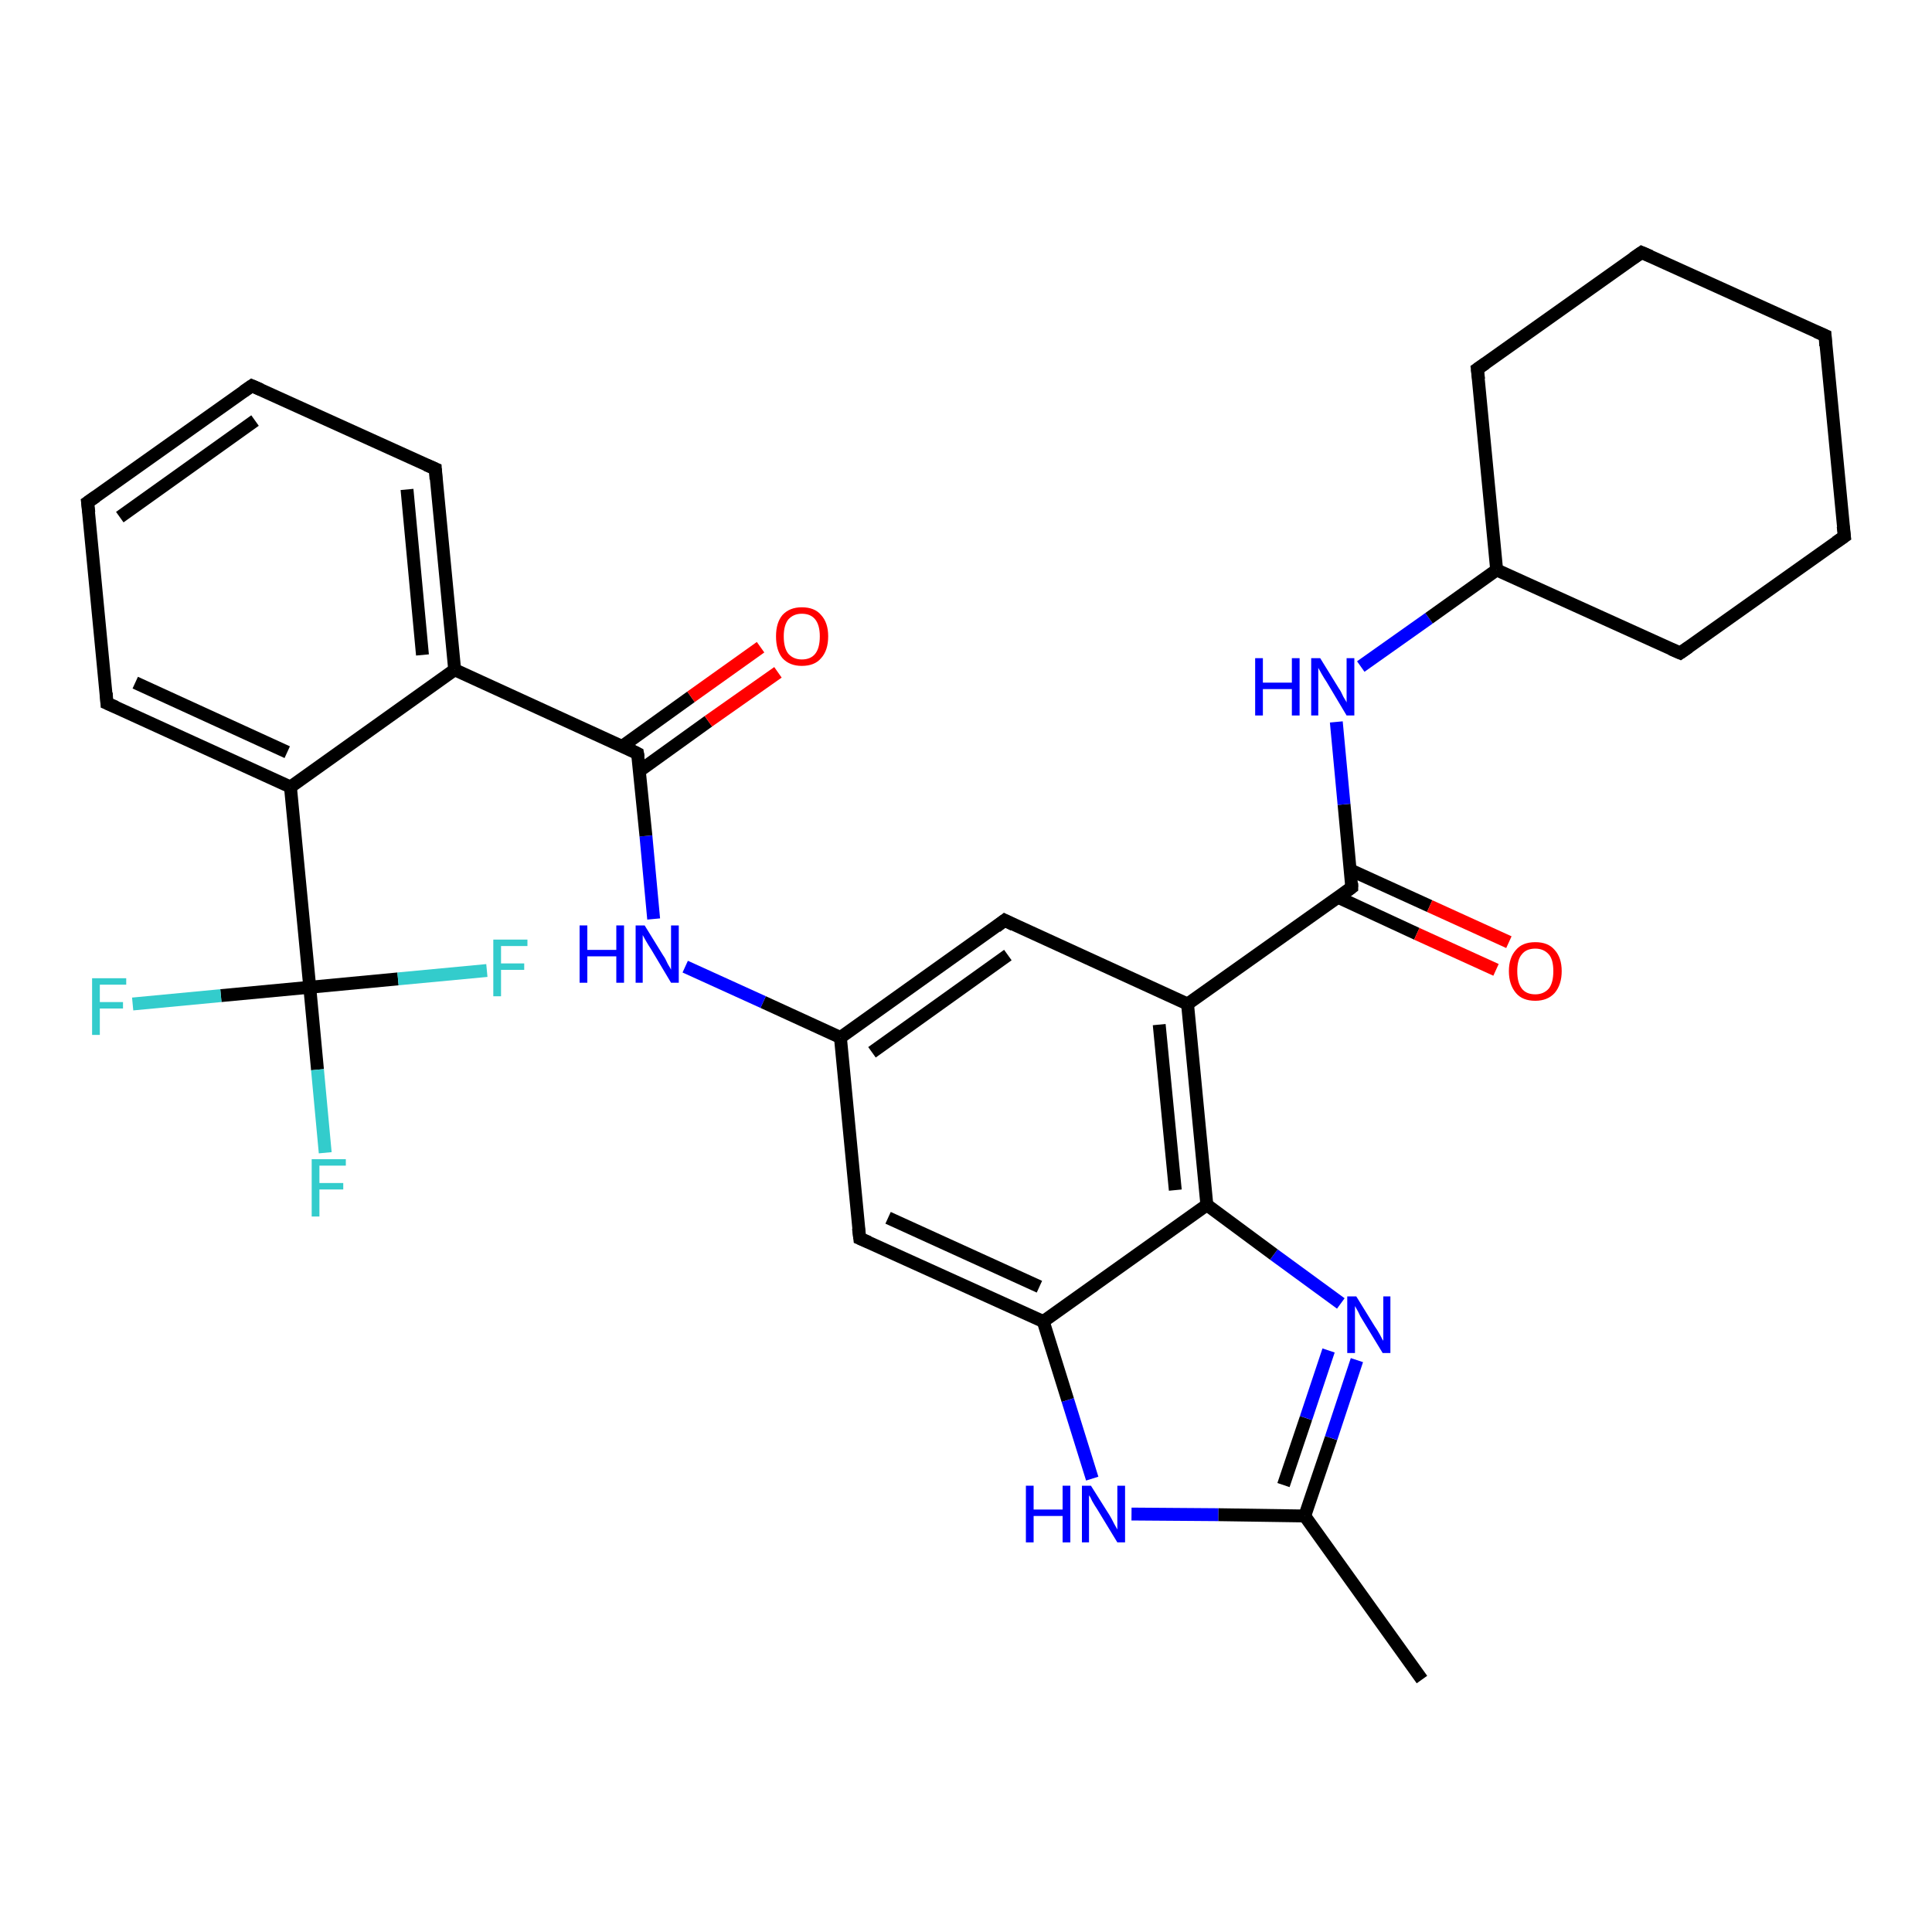 <?xml version='1.0' encoding='iso-8859-1'?>
<svg version='1.1' baseProfile='full'
              xmlns='http://www.w3.org/2000/svg'
                      xmlns:rdkit='http://www.rdkit.org/xml'
                      xmlns:xlink='http://www.w3.org/1999/xlink'
                  xml:space='preserve'
width='300px' height='300px' viewBox='0 0 300 300'>
<!-- END OF HEADER -->
<rect style='opacity:1.0;fill:#FFFFFF;stroke:none' width='300.0' height='300.0' x='0.0' y='0.0'> </rect>
<path class='bond-0 atom-0 atom-1' d='M 220.8,260.8 L 202.6,235.4' style='fill:none;fill-rule:evenodd;stroke:#000000;stroke-width:2.0px;stroke-linecap:butt;stroke-linejoin:miter;stroke-opacity:1' />
<path class='bond-1 atom-1 atom-2' d='M 202.6,235.4 L 206.7,223.3' style='fill:none;fill-rule:evenodd;stroke:#000000;stroke-width:2.0px;stroke-linecap:butt;stroke-linejoin:miter;stroke-opacity:1' />
<path class='bond-1 atom-1 atom-2' d='M 206.7,223.3 L 210.7,211.2' style='fill:none;fill-rule:evenodd;stroke:#0000FF;stroke-width:2.0px;stroke-linecap:butt;stroke-linejoin:miter;stroke-opacity:1' />
<path class='bond-1 atom-1 atom-2' d='M 199.3,230.6 L 202.8,220.2' style='fill:none;fill-rule:evenodd;stroke:#000000;stroke-width:2.0px;stroke-linecap:butt;stroke-linejoin:miter;stroke-opacity:1' />
<path class='bond-1 atom-1 atom-2' d='M 202.8,220.2 L 206.3,209.7' style='fill:none;fill-rule:evenodd;stroke:#0000FF;stroke-width:2.0px;stroke-linecap:butt;stroke-linejoin:miter;stroke-opacity:1' />
<path class='bond-2 atom-2 atom-3' d='M 208.2,202.4 L 197.8,194.8' style='fill:none;fill-rule:evenodd;stroke:#0000FF;stroke-width:2.0px;stroke-linecap:butt;stroke-linejoin:miter;stroke-opacity:1' />
<path class='bond-2 atom-2 atom-3' d='M 197.8,194.8 L 187.4,187.1' style='fill:none;fill-rule:evenodd;stroke:#000000;stroke-width:2.0px;stroke-linecap:butt;stroke-linejoin:miter;stroke-opacity:1' />
<path class='bond-3 atom-3 atom-4' d='M 187.4,187.1 L 184.4,155.9' style='fill:none;fill-rule:evenodd;stroke:#000000;stroke-width:2.0px;stroke-linecap:butt;stroke-linejoin:miter;stroke-opacity:1' />
<path class='bond-3 atom-3 atom-4' d='M 182.5,184.8 L 180.0,159.1' style='fill:none;fill-rule:evenodd;stroke:#000000;stroke-width:2.0px;stroke-linecap:butt;stroke-linejoin:miter;stroke-opacity:1' />
<path class='bond-4 atom-4 atom-5' d='M 184.4,155.9 L 156.0,142.9' style='fill:none;fill-rule:evenodd;stroke:#000000;stroke-width:2.0px;stroke-linecap:butt;stroke-linejoin:miter;stroke-opacity:1' />
<path class='bond-5 atom-5 atom-6' d='M 156.0,142.9 L 130.5,161.1' style='fill:none;fill-rule:evenodd;stroke:#000000;stroke-width:2.0px;stroke-linecap:butt;stroke-linejoin:miter;stroke-opacity:1' />
<path class='bond-5 atom-5 atom-6' d='M 156.5,148.3 L 135.4,163.4' style='fill:none;fill-rule:evenodd;stroke:#000000;stroke-width:2.0px;stroke-linecap:butt;stroke-linejoin:miter;stroke-opacity:1' />
<path class='bond-6 atom-6 atom-7' d='M 130.5,161.1 L 118.5,155.6' style='fill:none;fill-rule:evenodd;stroke:#000000;stroke-width:2.0px;stroke-linecap:butt;stroke-linejoin:miter;stroke-opacity:1' />
<path class='bond-6 atom-6 atom-7' d='M 118.5,155.6 L 106.4,150.1' style='fill:none;fill-rule:evenodd;stroke:#0000FF;stroke-width:2.0px;stroke-linecap:butt;stroke-linejoin:miter;stroke-opacity:1' />
<path class='bond-7 atom-7 atom-8' d='M 101.5,142.7 L 100.3,129.8' style='fill:none;fill-rule:evenodd;stroke:#0000FF;stroke-width:2.0px;stroke-linecap:butt;stroke-linejoin:miter;stroke-opacity:1' />
<path class='bond-7 atom-7 atom-8' d='M 100.3,129.8 L 99.0,117.0' style='fill:none;fill-rule:evenodd;stroke:#000000;stroke-width:2.0px;stroke-linecap:butt;stroke-linejoin:miter;stroke-opacity:1' />
<path class='bond-8 atom-8 atom-9' d='M 99.3,119.7 L 110.0,112.0' style='fill:none;fill-rule:evenodd;stroke:#000000;stroke-width:2.0px;stroke-linecap:butt;stroke-linejoin:miter;stroke-opacity:1' />
<path class='bond-8 atom-8 atom-9' d='M 110.0,112.0 L 120.8,104.4' style='fill:none;fill-rule:evenodd;stroke:#FF0000;stroke-width:2.0px;stroke-linecap:butt;stroke-linejoin:miter;stroke-opacity:1' />
<path class='bond-8 atom-8 atom-9' d='M 96.6,115.9 L 107.3,108.2' style='fill:none;fill-rule:evenodd;stroke:#000000;stroke-width:2.0px;stroke-linecap:butt;stroke-linejoin:miter;stroke-opacity:1' />
<path class='bond-8 atom-8 atom-9' d='M 107.3,108.2 L 118.1,100.5' style='fill:none;fill-rule:evenodd;stroke:#FF0000;stroke-width:2.0px;stroke-linecap:butt;stroke-linejoin:miter;stroke-opacity:1' />
<path class='bond-9 atom-8 atom-10' d='M 99.0,117.0 L 70.6,104.0' style='fill:none;fill-rule:evenodd;stroke:#000000;stroke-width:2.0px;stroke-linecap:butt;stroke-linejoin:miter;stroke-opacity:1' />
<path class='bond-10 atom-10 atom-11' d='M 70.6,104.0 L 67.6,72.8' style='fill:none;fill-rule:evenodd;stroke:#000000;stroke-width:2.0px;stroke-linecap:butt;stroke-linejoin:miter;stroke-opacity:1' />
<path class='bond-10 atom-10 atom-11' d='M 65.6,101.7 L 63.2,76.0' style='fill:none;fill-rule:evenodd;stroke:#000000;stroke-width:2.0px;stroke-linecap:butt;stroke-linejoin:miter;stroke-opacity:1' />
<path class='bond-11 atom-11 atom-12' d='M 67.6,72.8 L 39.1,59.9' style='fill:none;fill-rule:evenodd;stroke:#000000;stroke-width:2.0px;stroke-linecap:butt;stroke-linejoin:miter;stroke-opacity:1' />
<path class='bond-12 atom-12 atom-13' d='M 39.1,59.9 L 13.6,78.0' style='fill:none;fill-rule:evenodd;stroke:#000000;stroke-width:2.0px;stroke-linecap:butt;stroke-linejoin:miter;stroke-opacity:1' />
<path class='bond-12 atom-12 atom-13' d='M 39.6,65.3 L 18.6,80.3' style='fill:none;fill-rule:evenodd;stroke:#000000;stroke-width:2.0px;stroke-linecap:butt;stroke-linejoin:miter;stroke-opacity:1' />
<path class='bond-13 atom-13 atom-14' d='M 13.6,78.0 L 16.6,109.2' style='fill:none;fill-rule:evenodd;stroke:#000000;stroke-width:2.0px;stroke-linecap:butt;stroke-linejoin:miter;stroke-opacity:1' />
<path class='bond-14 atom-14 atom-15' d='M 16.6,109.2 L 45.1,122.2' style='fill:none;fill-rule:evenodd;stroke:#000000;stroke-width:2.0px;stroke-linecap:butt;stroke-linejoin:miter;stroke-opacity:1' />
<path class='bond-14 atom-14 atom-15' d='M 21.0,106.0 L 44.6,116.8' style='fill:none;fill-rule:evenodd;stroke:#000000;stroke-width:2.0px;stroke-linecap:butt;stroke-linejoin:miter;stroke-opacity:1' />
<path class='bond-15 atom-15 atom-16' d='M 45.1,122.2 L 48.1,153.3' style='fill:none;fill-rule:evenodd;stroke:#000000;stroke-width:2.0px;stroke-linecap:butt;stroke-linejoin:miter;stroke-opacity:1' />
<path class='bond-16 atom-16 atom-17' d='M 48.1,153.3 L 49.3,166.1' style='fill:none;fill-rule:evenodd;stroke:#000000;stroke-width:2.0px;stroke-linecap:butt;stroke-linejoin:miter;stroke-opacity:1' />
<path class='bond-16 atom-16 atom-17' d='M 49.3,166.1 L 50.5,179.0' style='fill:none;fill-rule:evenodd;stroke:#33CCCC;stroke-width:2.0px;stroke-linecap:butt;stroke-linejoin:miter;stroke-opacity:1' />
<path class='bond-17 atom-16 atom-18' d='M 48.1,153.3 L 34.3,154.6' style='fill:none;fill-rule:evenodd;stroke:#000000;stroke-width:2.0px;stroke-linecap:butt;stroke-linejoin:miter;stroke-opacity:1' />
<path class='bond-17 atom-16 atom-18' d='M 34.3,154.6 L 20.6,155.9' style='fill:none;fill-rule:evenodd;stroke:#33CCCC;stroke-width:2.0px;stroke-linecap:butt;stroke-linejoin:miter;stroke-opacity:1' />
<path class='bond-18 atom-16 atom-19' d='M 48.1,153.3 L 61.8,152.0' style='fill:none;fill-rule:evenodd;stroke:#000000;stroke-width:2.0px;stroke-linecap:butt;stroke-linejoin:miter;stroke-opacity:1' />
<path class='bond-18 atom-16 atom-19' d='M 61.8,152.0 L 75.6,150.7' style='fill:none;fill-rule:evenodd;stroke:#33CCCC;stroke-width:2.0px;stroke-linecap:butt;stroke-linejoin:miter;stroke-opacity:1' />
<path class='bond-19 atom-6 atom-20' d='M 130.5,161.1 L 133.5,192.3' style='fill:none;fill-rule:evenodd;stroke:#000000;stroke-width:2.0px;stroke-linecap:butt;stroke-linejoin:miter;stroke-opacity:1' />
<path class='bond-20 atom-20 atom-21' d='M 133.5,192.3 L 162.0,205.2' style='fill:none;fill-rule:evenodd;stroke:#000000;stroke-width:2.0px;stroke-linecap:butt;stroke-linejoin:miter;stroke-opacity:1' />
<path class='bond-20 atom-20 atom-21' d='M 137.9,189.1 L 161.4,199.8' style='fill:none;fill-rule:evenodd;stroke:#000000;stroke-width:2.0px;stroke-linecap:butt;stroke-linejoin:miter;stroke-opacity:1' />
<path class='bond-21 atom-21 atom-22' d='M 162.0,205.2 L 165.8,217.4' style='fill:none;fill-rule:evenodd;stroke:#000000;stroke-width:2.0px;stroke-linecap:butt;stroke-linejoin:miter;stroke-opacity:1' />
<path class='bond-21 atom-21 atom-22' d='M 165.8,217.4 L 169.6,229.6' style='fill:none;fill-rule:evenodd;stroke:#0000FF;stroke-width:2.0px;stroke-linecap:butt;stroke-linejoin:miter;stroke-opacity:1' />
<path class='bond-22 atom-4 atom-23' d='M 184.4,155.9 L 209.9,137.8' style='fill:none;fill-rule:evenodd;stroke:#000000;stroke-width:2.0px;stroke-linecap:butt;stroke-linejoin:miter;stroke-opacity:1' />
<path class='bond-23 atom-23 atom-24' d='M 207.7,139.3 L 220.0,145.0' style='fill:none;fill-rule:evenodd;stroke:#000000;stroke-width:2.0px;stroke-linecap:butt;stroke-linejoin:miter;stroke-opacity:1' />
<path class='bond-23 atom-23 atom-24' d='M 220.0,145.0 L 232.3,150.6' style='fill:none;fill-rule:evenodd;stroke:#FF0000;stroke-width:2.0px;stroke-linecap:butt;stroke-linejoin:miter;stroke-opacity:1' />
<path class='bond-23 atom-23 atom-24' d='M 209.7,135.1 L 222.0,140.7' style='fill:none;fill-rule:evenodd;stroke:#000000;stroke-width:2.0px;stroke-linecap:butt;stroke-linejoin:miter;stroke-opacity:1' />
<path class='bond-23 atom-23 atom-24' d='M 222.0,140.7 L 234.3,146.3' style='fill:none;fill-rule:evenodd;stroke:#FF0000;stroke-width:2.0px;stroke-linecap:butt;stroke-linejoin:miter;stroke-opacity:1' />
<path class='bond-24 atom-23 atom-25' d='M 209.9,137.8 L 208.7,124.9' style='fill:none;fill-rule:evenodd;stroke:#000000;stroke-width:2.0px;stroke-linecap:butt;stroke-linejoin:miter;stroke-opacity:1' />
<path class='bond-24 atom-23 atom-25' d='M 208.7,124.9 L 207.5,112.1' style='fill:none;fill-rule:evenodd;stroke:#0000FF;stroke-width:2.0px;stroke-linecap:butt;stroke-linejoin:miter;stroke-opacity:1' />
<path class='bond-25 atom-25 atom-26' d='M 211.3,103.5 L 221.9,96.0' style='fill:none;fill-rule:evenodd;stroke:#0000FF;stroke-width:2.0px;stroke-linecap:butt;stroke-linejoin:miter;stroke-opacity:1' />
<path class='bond-25 atom-25 atom-26' d='M 221.9,96.0 L 232.4,88.5' style='fill:none;fill-rule:evenodd;stroke:#000000;stroke-width:2.0px;stroke-linecap:butt;stroke-linejoin:miter;stroke-opacity:1' />
<path class='bond-26 atom-26 atom-27' d='M 232.4,88.5 L 260.9,101.4' style='fill:none;fill-rule:evenodd;stroke:#000000;stroke-width:2.0px;stroke-linecap:butt;stroke-linejoin:miter;stroke-opacity:1' />
<path class='bond-27 atom-27 atom-28' d='M 260.9,101.4 L 286.4,83.3' style='fill:none;fill-rule:evenodd;stroke:#000000;stroke-width:2.0px;stroke-linecap:butt;stroke-linejoin:miter;stroke-opacity:1' />
<path class='bond-28 atom-28 atom-29' d='M 286.4,83.3 L 283.4,52.1' style='fill:none;fill-rule:evenodd;stroke:#000000;stroke-width:2.0px;stroke-linecap:butt;stroke-linejoin:miter;stroke-opacity:1' />
<path class='bond-29 atom-29 atom-30' d='M 283.4,52.1 L 254.9,39.2' style='fill:none;fill-rule:evenodd;stroke:#000000;stroke-width:2.0px;stroke-linecap:butt;stroke-linejoin:miter;stroke-opacity:1' />
<path class='bond-30 atom-30 atom-31' d='M 254.9,39.2 L 229.4,57.3' style='fill:none;fill-rule:evenodd;stroke:#000000;stroke-width:2.0px;stroke-linecap:butt;stroke-linejoin:miter;stroke-opacity:1' />
<path class='bond-31 atom-22 atom-1' d='M 175.7,235.1 L 189.2,235.2' style='fill:none;fill-rule:evenodd;stroke:#0000FF;stroke-width:2.0px;stroke-linecap:butt;stroke-linejoin:miter;stroke-opacity:1' />
<path class='bond-31 atom-22 atom-1' d='M 189.2,235.2 L 202.6,235.4' style='fill:none;fill-rule:evenodd;stroke:#000000;stroke-width:2.0px;stroke-linecap:butt;stroke-linejoin:miter;stroke-opacity:1' />
<path class='bond-32 atom-31 atom-26' d='M 229.4,57.3 L 232.4,88.5' style='fill:none;fill-rule:evenodd;stroke:#000000;stroke-width:2.0px;stroke-linecap:butt;stroke-linejoin:miter;stroke-opacity:1' />
<path class='bond-33 atom-21 atom-3' d='M 162.0,205.2 L 187.4,187.1' style='fill:none;fill-rule:evenodd;stroke:#000000;stroke-width:2.0px;stroke-linecap:butt;stroke-linejoin:miter;stroke-opacity:1' />
<path class='bond-34 atom-15 atom-10' d='M 45.1,122.2 L 70.6,104.0' style='fill:none;fill-rule:evenodd;stroke:#000000;stroke-width:2.0px;stroke-linecap:butt;stroke-linejoin:miter;stroke-opacity:1' />
<path d='M 157.4,143.6 L 156.0,142.9 L 154.7,143.9' style='fill:none;stroke:#000000;stroke-width:2.0px;stroke-linecap:butt;stroke-linejoin:miter;stroke-opacity:1;' />
<path d='M 99.1,117.6 L 99.0,117.0 L 97.6,116.3' style='fill:none;stroke:#000000;stroke-width:2.0px;stroke-linecap:butt;stroke-linejoin:miter;stroke-opacity:1;' />
<path d='M 67.7,74.4 L 67.6,72.8 L 66.2,72.2' style='fill:none;stroke:#000000;stroke-width:2.0px;stroke-linecap:butt;stroke-linejoin:miter;stroke-opacity:1;' />
<path d='M 40.5,60.5 L 39.1,59.9 L 37.8,60.8' style='fill:none;stroke:#000000;stroke-width:2.0px;stroke-linecap:butt;stroke-linejoin:miter;stroke-opacity:1;' />
<path d='M 14.9,77.1 L 13.6,78.0 L 13.8,79.6' style='fill:none;stroke:#000000;stroke-width:2.0px;stroke-linecap:butt;stroke-linejoin:miter;stroke-opacity:1;' />
<path d='M 16.5,107.6 L 16.6,109.2 L 18.0,109.8' style='fill:none;stroke:#000000;stroke-width:2.0px;stroke-linecap:butt;stroke-linejoin:miter;stroke-opacity:1;' />
<path d='M 133.3,190.7 L 133.5,192.3 L 134.9,192.9' style='fill:none;stroke:#000000;stroke-width:2.0px;stroke-linecap:butt;stroke-linejoin:miter;stroke-opacity:1;' />
<path d='M 208.7,138.7 L 209.9,137.8 L 209.9,137.1' style='fill:none;stroke:#000000;stroke-width:2.0px;stroke-linecap:butt;stroke-linejoin:miter;stroke-opacity:1;' />
<path d='M 259.5,100.8 L 260.9,101.4 L 262.2,100.5' style='fill:none;stroke:#000000;stroke-width:2.0px;stroke-linecap:butt;stroke-linejoin:miter;stroke-opacity:1;' />
<path d='M 285.1,84.2 L 286.4,83.3 L 286.2,81.7' style='fill:none;stroke:#000000;stroke-width:2.0px;stroke-linecap:butt;stroke-linejoin:miter;stroke-opacity:1;' />
<path d='M 283.5,53.7 L 283.4,52.1 L 282.0,51.5' style='fill:none;stroke:#000000;stroke-width:2.0px;stroke-linecap:butt;stroke-linejoin:miter;stroke-opacity:1;' />
<path d='M 256.3,39.8 L 254.9,39.2 L 253.6,40.1' style='fill:none;stroke:#000000;stroke-width:2.0px;stroke-linecap:butt;stroke-linejoin:miter;stroke-opacity:1;' />
<path d='M 230.7,56.4 L 229.4,57.3 L 229.6,58.9' style='fill:none;stroke:#000000;stroke-width:2.0px;stroke-linecap:butt;stroke-linejoin:miter;stroke-opacity:1;' />
<path class='atom-2' d='M 210.6 201.3
L 213.5 206.0
Q 213.8 206.4, 214.3 207.3
Q 214.7 208.1, 214.8 208.2
L 214.8 201.3
L 215.9 201.3
L 215.9 210.1
L 214.7 210.1
L 211.6 205.0
Q 211.2 204.4, 210.9 203.7
Q 210.5 203.0, 210.4 202.8
L 210.4 210.1
L 209.2 210.1
L 209.2 201.3
L 210.6 201.3
' fill='#0000FF'/>
<path class='atom-7' d='M 90.0 143.7
L 91.2 143.7
L 91.2 147.5
L 95.7 147.5
L 95.7 143.7
L 96.9 143.7
L 96.9 152.6
L 95.7 152.6
L 95.7 148.5
L 91.2 148.5
L 91.2 152.6
L 90.0 152.6
L 90.0 143.7
' fill='#0000FF'/>
<path class='atom-7' d='M 100.1 143.7
L 103.0 148.4
Q 103.3 148.8, 103.7 149.7
Q 104.2 150.5, 104.2 150.6
L 104.2 143.7
L 105.4 143.7
L 105.4 152.6
L 104.2 152.6
L 101.1 147.4
Q 100.7 146.8, 100.3 146.1
Q 99.9 145.4, 99.8 145.2
L 99.8 152.6
L 98.7 152.6
L 98.7 143.7
L 100.1 143.7
' fill='#0000FF'/>
<path class='atom-9' d='M 120.5 98.8
Q 120.5 96.7, 121.5 95.5
Q 122.6 94.3, 124.5 94.3
Q 126.5 94.3, 127.5 95.5
Q 128.6 96.7, 128.6 98.8
Q 128.6 101.0, 127.5 102.2
Q 126.5 103.4, 124.5 103.4
Q 122.6 103.4, 121.5 102.2
Q 120.5 101.0, 120.5 98.8
M 124.5 102.4
Q 125.9 102.4, 126.6 101.5
Q 127.3 100.6, 127.3 98.8
Q 127.3 97.1, 126.6 96.2
Q 125.9 95.3, 124.5 95.3
Q 123.2 95.3, 122.4 96.2
Q 121.7 97.1, 121.7 98.8
Q 121.7 100.6, 122.4 101.5
Q 123.2 102.4, 124.5 102.4
' fill='#FF0000'/>
<path class='atom-17' d='M 48.4 180.0
L 53.7 180.0
L 53.7 181.0
L 49.6 181.0
L 49.6 183.7
L 53.3 183.7
L 53.3 184.7
L 49.6 184.7
L 49.6 188.9
L 48.4 188.9
L 48.4 180.0
' fill='#33CCCC'/>
<path class='atom-18' d='M 14.3 151.9
L 19.6 151.9
L 19.6 152.9
L 15.5 152.9
L 15.5 155.6
L 19.1 155.6
L 19.1 156.6
L 15.5 156.6
L 15.5 160.7
L 14.3 160.7
L 14.3 151.9
' fill='#33CCCC'/>
<path class='atom-19' d='M 76.6 145.9
L 81.9 145.9
L 81.9 146.9
L 77.8 146.9
L 77.8 149.6
L 81.4 149.6
L 81.4 150.6
L 77.8 150.6
L 77.8 154.7
L 76.6 154.7
L 76.6 145.9
' fill='#33CCCC'/>
<path class='atom-22' d='M 159.3 230.7
L 160.5 230.7
L 160.5 234.4
L 165.0 234.4
L 165.0 230.7
L 166.2 230.7
L 166.2 239.5
L 165.0 239.5
L 165.0 235.4
L 160.5 235.4
L 160.5 239.5
L 159.3 239.5
L 159.3 230.7
' fill='#0000FF'/>
<path class='atom-22' d='M 169.4 230.7
L 172.3 235.3
Q 172.6 235.8, 173.0 236.6
Q 173.5 237.5, 173.5 237.5
L 173.5 230.7
L 174.7 230.7
L 174.7 239.5
L 173.5 239.5
L 170.4 234.4
Q 170.0 233.8, 169.6 233.1
Q 169.3 232.4, 169.1 232.2
L 169.1 239.5
L 168.0 239.5
L 168.0 230.7
L 169.4 230.7
' fill='#0000FF'/>
<path class='atom-24' d='M 234.3 150.8
Q 234.3 148.7, 235.4 147.5
Q 236.4 146.3, 238.4 146.3
Q 240.4 146.3, 241.4 147.5
Q 242.5 148.7, 242.5 150.8
Q 242.5 152.9, 241.4 154.2
Q 240.3 155.4, 238.4 155.4
Q 236.4 155.4, 235.4 154.2
Q 234.3 152.9, 234.3 150.8
M 238.4 154.4
Q 239.7 154.4, 240.5 153.5
Q 241.2 152.6, 241.2 150.8
Q 241.2 149.0, 240.5 148.2
Q 239.7 147.3, 238.4 147.3
Q 237.0 147.3, 236.3 148.2
Q 235.6 149.0, 235.6 150.8
Q 235.6 152.6, 236.3 153.5
Q 237.0 154.4, 238.4 154.4
' fill='#FF0000'/>
<path class='atom-25' d='M 194.9 102.2
L 196.1 102.2
L 196.1 106.0
L 200.6 106.0
L 200.6 102.2
L 201.8 102.2
L 201.8 111.1
L 200.6 111.1
L 200.6 107.0
L 196.1 107.0
L 196.1 111.1
L 194.9 111.1
L 194.9 102.2
' fill='#0000FF'/>
<path class='atom-25' d='M 205.0 102.2
L 207.9 106.9
Q 208.2 107.3, 208.6 108.2
Q 209.1 109.0, 209.1 109.1
L 209.1 102.2
L 210.3 102.2
L 210.3 111.1
L 209.1 111.1
L 206.0 105.9
Q 205.6 105.3, 205.2 104.6
Q 204.8 103.9, 204.7 103.7
L 204.7 111.1
L 203.6 111.1
L 203.6 102.2
L 205.0 102.2
' fill='#0000FF'/>
</svg>

